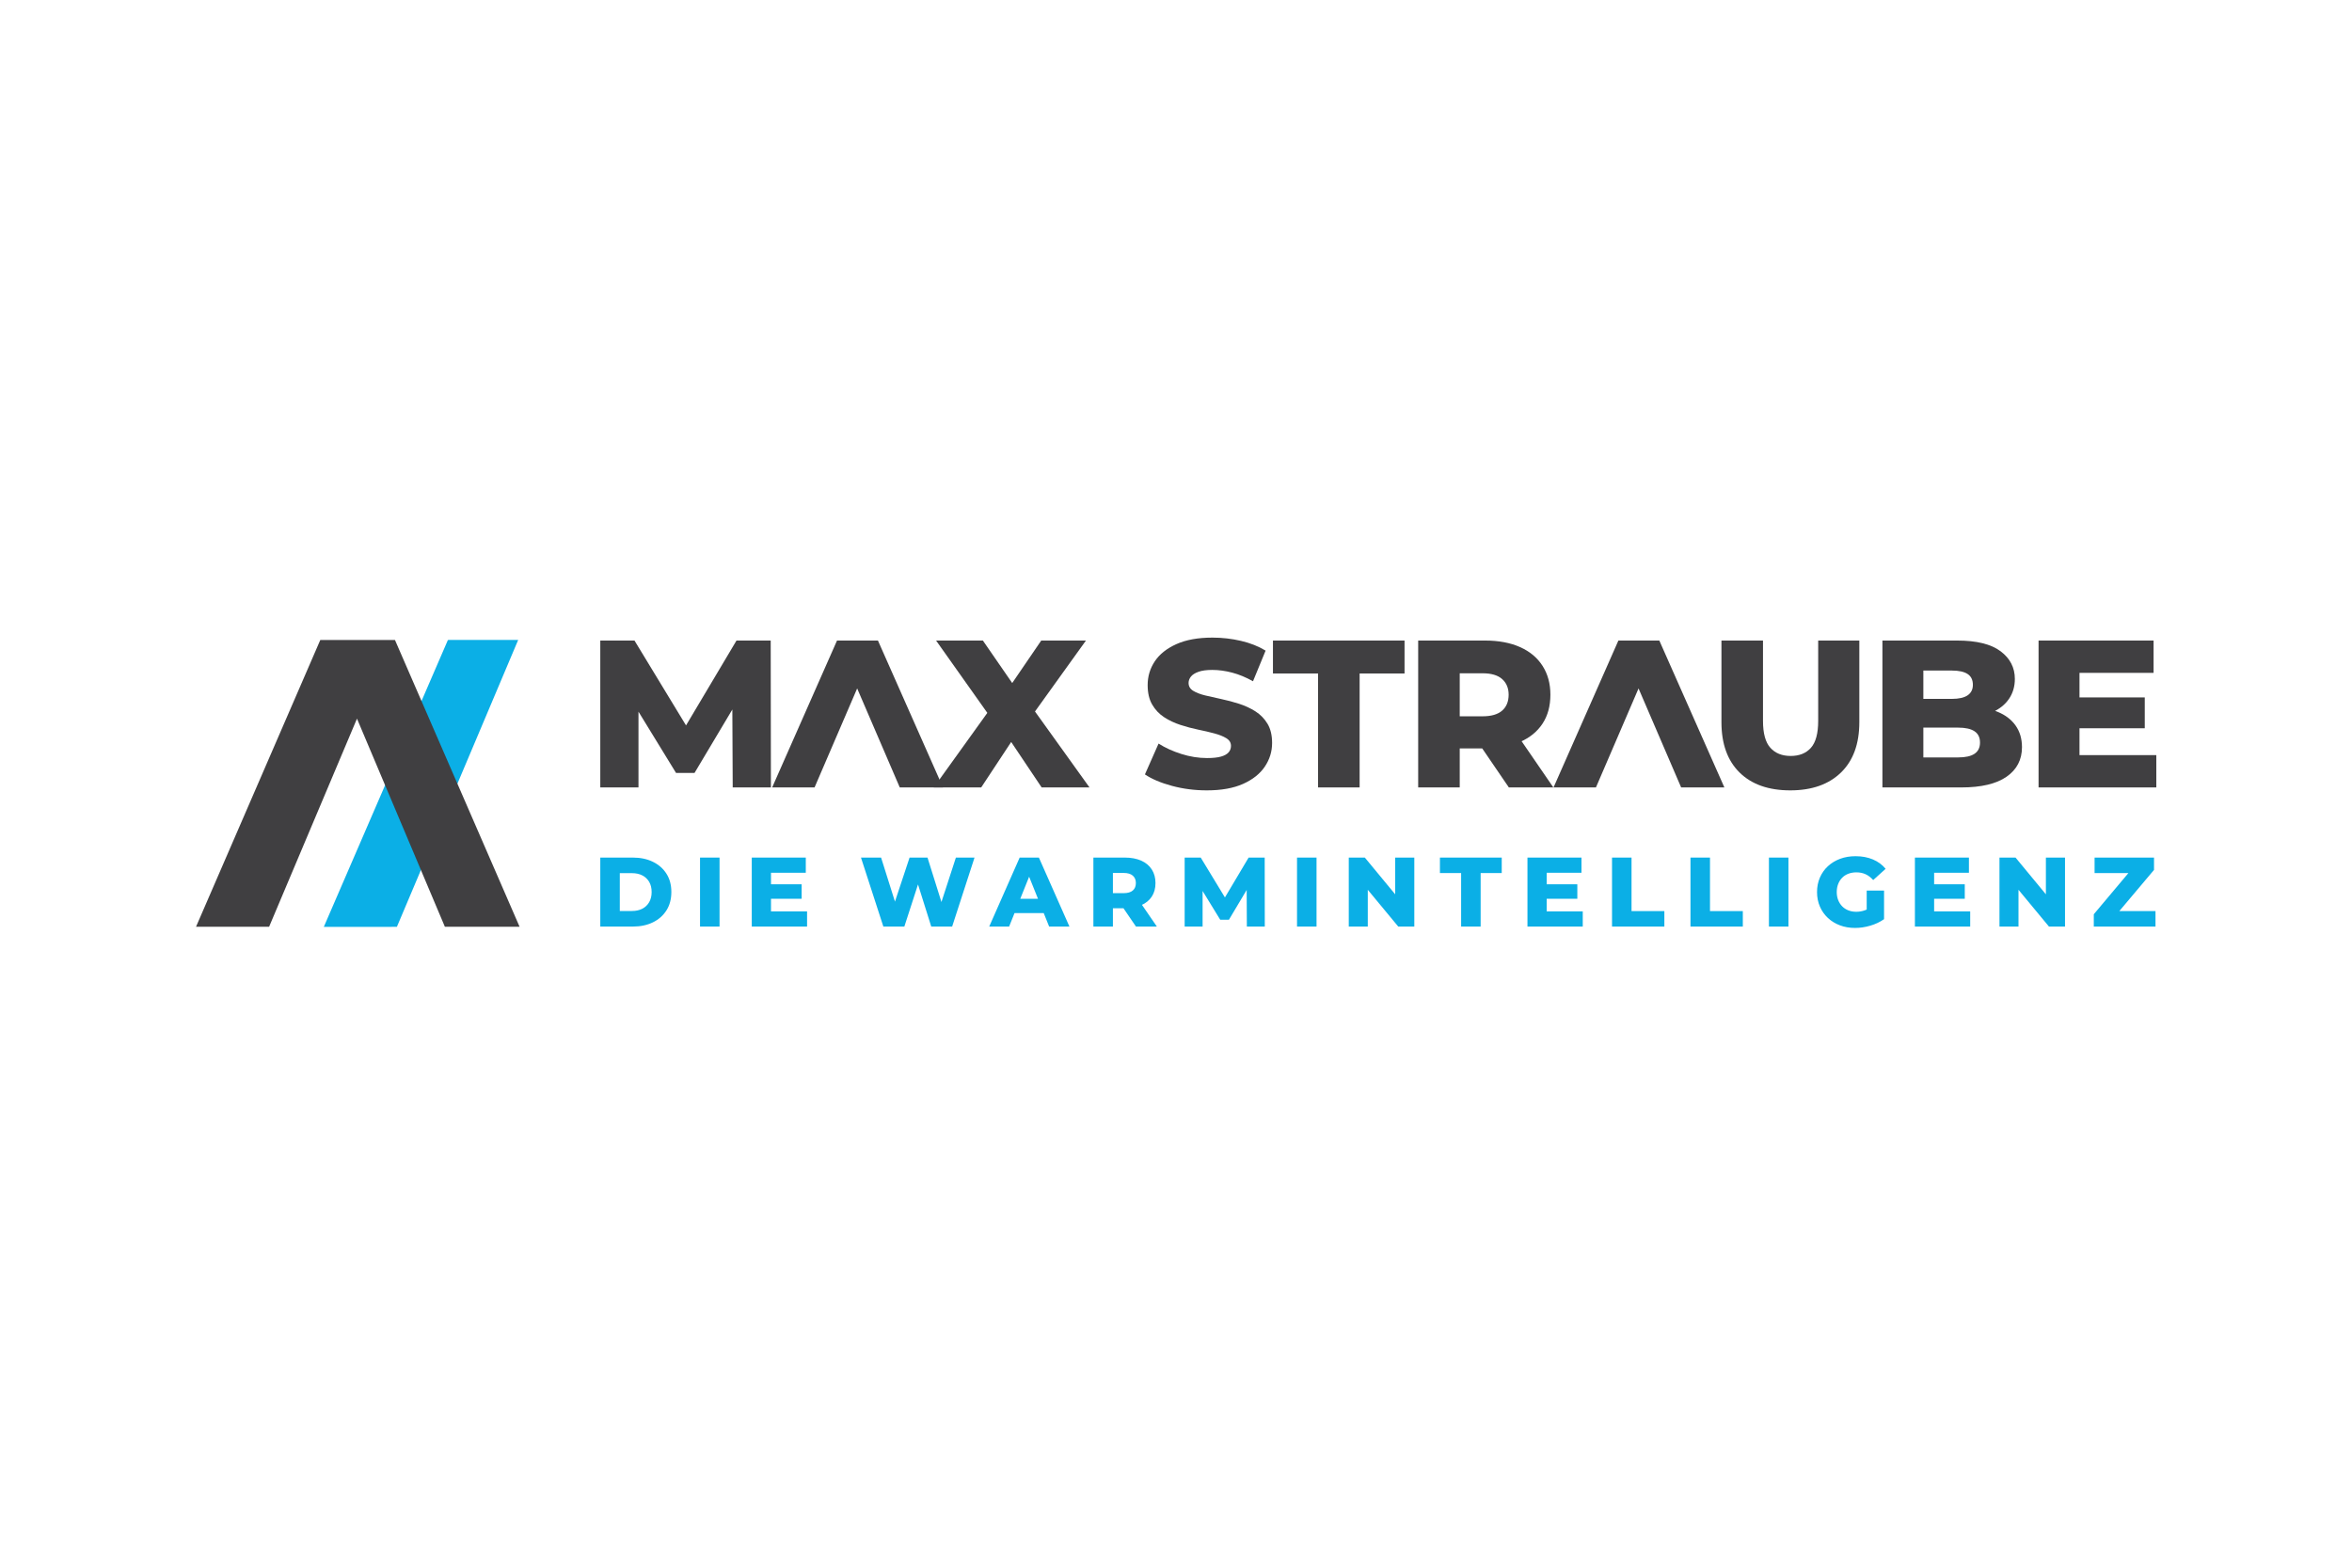 <?xml version="1.0" encoding="UTF-8" standalone="no"?>
<!DOCTYPE svg PUBLIC "-//W3C//DTD SVG 1.1//EN" "http://www.w3.org/Graphics/SVG/1.1/DTD/svg11.dtd">
<svg width="100%" height="100%" viewBox="0 0 600 400" version="1.1" xmlns="http://www.w3.org/2000/svg" xmlns:xlink="http://www.w3.org/1999/xlink" xml:space="preserve" xmlns:serif="http://www.serif.com/" style="fill-rule:evenodd;clip-rule:evenodd;stroke-linejoin:round;stroke-miterlimit:2;">
    <rect x="0" y="0" width="600" height="400" style="fill:white;"/>
    <g id="Ebene-1" serif:id="Ebene 1" transform="matrix(1.029,0,0,1.029,9.687,128.272)">
        <g transform="matrix(0.397,-0.918,-0.918,-0.397,118.027,105.85)">
            <path d="M-18.1,43.55L59.402,43.55L66.326,27.567L-10.899,26.926L-18.1,43.55Z" style="fill:rgb(11,175,230);fill-rule:nonzero;"/>
        </g>
        <g transform="matrix(1,0,0,1,100.878,34.031)">
            <path d="M0,71.117L-21.792,19.509L-43.577,71.117L-61.695,71.117L-30.886,0L-12.377,0L18.522,71.117L0,71.117Z" style="fill:rgb(64,63,65);fill-rule:nonzero;"/>
        </g>
        <g transform="matrix(1,0,0,1,144.243,91.851)">
            <path d="M0,9.383L3.006,9.383C3.999,9.383 4.858,9.196 5.584,8.821C6.308,8.446 6.874,7.905 7.282,7.196C7.689,6.488 7.893,5.653 7.893,4.691C7.893,3.698 7.689,2.855 7.282,2.163C6.874,1.47 6.308,0.937 5.584,0.562C4.858,0.187 3.999,-0 3.006,-0L0,-0L0,9.383ZM-4.838,13.244L-4.838,-3.861L3.25,-3.861C5.123,-3.861 6.777,-3.51 8.21,-2.81C9.643,-2.11 10.764,-1.124 11.57,0.147C12.377,1.417 12.78,2.924 12.78,4.667C12.78,6.426 12.377,7.946 11.57,9.224C10.764,10.503 9.643,11.493 8.21,12.193C6.777,12.894 5.123,13.244 3.25,13.244L-4.838,13.244Z" style="fill:rgb(11,175,230);fill-rule:nonzero;"/>
        </g>
        <g transform="matrix(1,0,0,1,-5.669,47.951)">
            <rect x="169.801" y="40.039" width="4.838" height="17.105" style="fill:rgb(11,175,230);"/>
        </g>
        <g transform="matrix(1,0,0,1,-5.669,47.951)">
            <path d="M187.053,46.661L194.994,46.661L194.994,50.253L187.053,50.253L187.053,46.661ZM187.395,53.381L196.338,53.381L196.338,57.144L182.63,57.144L182.63,40.039L196.02,40.039L196.02,43.802L187.395,43.802L187.395,53.381Z" style="fill:rgb(11,175,230);fill-rule:nonzero;"/>
        </g>
        <g transform="matrix(1,0,0,1,209.58,87.99)">
            <path d="M0,17.105L-5.547,0L-0.562,0L4.105,14.808L1.588,14.808L6.5,0L10.947,0L15.589,14.808L13.171,14.808L17.984,0L22.603,0L17.056,17.105L11.875,17.105L7.917,4.521L9.286,4.521L5.205,17.105L0,17.105Z" style="fill:rgb(11,175,230);fill-rule:nonzero;"/>
        </g>
        <g transform="matrix(1,0,0,1,239.954,91.337)">
            <path d="M0,10.41L1.246,6.867L9.603,6.867L10.849,10.41L0,10.41ZM-4.13,13.757L3.421,-3.347L8.186,-3.347L15.76,13.757L10.727,13.757L4.813,-0.977L6.719,-0.977L0.806,13.757L-4.13,13.757Z" style="fill:rgb(11,175,230);fill-rule:nonzero;"/>
        </g>
        <g transform="matrix(1,0,0,1,272.207,87.99)">
            <path d="M0,17.105L-4.252,10.874L0.904,10.874L5.181,17.105L0,17.105ZM-5.718,11.069L-7.892,8.821L-3.054,8.821C-2.044,8.821 -1.287,8.601 -0.782,8.162C-0.277,7.722 -0.024,7.103 -0.024,6.305C-0.024,5.539 -0.277,4.932 -0.782,4.484C-1.287,4.036 -2.044,3.812 -3.054,3.812L-7.892,3.812L-5.718,1.589L-5.718,11.069ZM-10.556,17.105L-10.556,0L-2.761,0C-1.197,0 0.155,0.253 1.295,0.758C2.435,1.263 3.311,1.992 3.922,2.945C4.533,3.898 4.838,5.018 4.838,6.305C4.838,7.624 4.533,8.748 3.922,9.676C3.311,10.605 2.435,11.318 1.295,11.815C0.155,12.312 -1.197,12.56 -2.761,12.56L-7.892,12.56L-5.718,10.508L-5.718,17.105L-10.556,17.105Z" style="fill:rgb(11,175,230);fill-rule:nonzero;"/>
        </g>
        <g transform="matrix(1,0,0,1,284.278,87.99)">
            <path d="M0,17.105L0,0L3.983,0L11.045,11.631L8.943,11.631L15.858,0L19.842,0L19.866,17.105L15.419,17.105L15.37,6.769L16.127,6.769L10.971,15.419L8.821,15.419L3.519,6.769L4.447,6.769L4.447,17.105L0,17.105Z" style="fill:rgb(11,175,230);fill-rule:nonzero;"/>
        </g>
        <g transform="matrix(1,0,0,1,-5.669,47.951)">
            <rect x="317.803" y="40.039" width="4.838" height="17.105" style="fill:rgb(11,175,230);"/>
        </g>
        <g transform="matrix(1,0,0,1,324.962,87.99)">
            <path d="M0,17.105L0,0L3.983,0L13.391,11.387L11.509,11.387L11.509,0L16.249,0L16.249,17.105L12.267,17.105L2.835,5.718L4.716,5.718L4.716,17.105L0,17.105Z" style="fill:rgb(11,175,230);fill-rule:nonzero;"/>
        </g>
        <g transform="matrix(1,0,0,1,352.818,87.99)">
            <path d="M0,17.105L0,3.837L-5.254,3.837L-5.254,0L10.068,0L10.068,3.837L4.838,3.837L4.838,17.105L0,17.105Z" style="fill:rgb(11,175,230);fill-rule:nonzero;"/>
        </g>
        <g transform="matrix(1,0,0,1,-5.669,47.951)">
            <path d="M379.354,46.661L387.295,46.661L387.295,50.253L379.354,50.253L379.354,46.661ZM379.697,53.381L388.64,53.381L388.64,57.144L374.932,57.144L374.932,40.039L388.322,40.039L388.322,43.802L379.697,43.802L379.697,53.381Z" style="fill:rgb(11,175,230);fill-rule:nonzero;"/>
        </g>
        <g transform="matrix(1,0,0,1,390.227,87.99)">
            <path d="M0,17.105L0,0L4.838,0L4.838,13.269L12.975,13.269L12.975,17.105L0,17.105Z" style="fill:rgb(11,175,230);fill-rule:nonzero;"/>
        </g>
        <g transform="matrix(1,0,0,1,409.677,87.99)">
            <path d="M0,17.105L0,0L4.838,0L4.838,13.269L12.975,13.269L12.975,17.105L0,17.105Z" style="fill:rgb(11,175,230);fill-rule:nonzero;"/>
        </g>
        <g transform="matrix(1,0,0,1,-5.669,47.951)">
            <rect x="434.796" y="40.039" width="4.838" height="17.105" style="fill:rgb(11,175,230);"/>
        </g>
        <g transform="matrix(1,0,0,1,453.366,90.434)">
            <path d="M0,12.217L0,5.742L4.301,5.742L4.301,12.828L0,12.217ZM-2.883,15.003C-4.251,15.003 -5.506,14.786 -6.646,14.355C-7.786,13.924 -8.78,13.313 -9.627,12.522C-10.475,11.732 -11.134,10.792 -11.606,9.7C-12.079,8.609 -12.315,7.412 -12.315,6.108C-12.315,4.805 -12.079,3.608 -11.606,2.516C-11.134,1.425 -10.47,0.484 -9.615,-0.306C-8.76,-1.096 -7.754,-1.707 -6.597,-2.139C-5.441,-2.57 -4.162,-2.786 -2.761,-2.786C-1.165,-2.786 0.269,-2.517 1.54,-1.98C2.81,-1.442 3.861,-0.669 4.692,0.342L1.613,3.127C1.026,2.476 0.395,1.995 -0.281,1.685C-0.957,1.376 -1.71,1.221 -2.541,1.221C-3.274,1.221 -3.942,1.335 -4.545,1.563C-5.147,1.792 -5.661,2.122 -6.084,2.553C-6.508,2.985 -6.838,3.502 -7.074,4.104C-7.31,4.708 -7.428,5.375 -7.428,6.108C-7.428,6.825 -7.31,7.485 -7.074,8.088C-6.838,8.69 -6.508,9.207 -6.084,9.639C-5.661,10.071 -5.152,10.405 -4.557,10.641C-3.963,10.877 -3.307,10.995 -2.59,10.995C-1.873,10.995 -1.173,10.877 -0.488,10.641C0.195,10.405 0.888,10.002 1.588,9.431L4.301,12.828C3.307,13.528 2.171,14.066 0.892,14.441C-0.387,14.815 -1.645,15.003 -2.883,15.003" style="fill:rgb(11,175,230);fill-rule:nonzero;"/>
        </g>
        <g transform="matrix(1,0,0,1,-5.669,47.951)">
            <path d="M475.407,46.661L483.348,46.661L483.348,50.253L475.407,50.253L475.407,46.661ZM475.749,53.381L484.692,53.381L484.692,57.144L470.984,57.144L470.984,40.039L484.375,40.039L484.375,43.802L475.749,43.802L475.749,53.381Z" style="fill:rgb(11,175,230);fill-rule:nonzero;"/>
        </g>
        <g transform="matrix(1,0,0,1,486.28,87.99)">
            <path d="M0,17.105L0,0L3.983,0L13.391,11.387L11.509,11.387L11.509,0L16.25,0L16.25,17.105L12.267,17.105L2.835,5.718L4.716,5.718L4.716,17.105L0,17.105Z" style="fill:rgb(11,175,230);fill-rule:nonzero;"/>
        </g>
        <g transform="matrix(1,0,0,1,509.664,87.99)">
            <path d="M0,17.105L0,14.051L10.043,2.102L10.629,3.837L0.195,3.837L0.195,0L14.93,0L14.93,3.055L4.863,15.004L4.276,13.269L15.296,13.269L15.296,17.105L0,17.105Z" style="fill:rgb(11,175,230);fill-rule:nonzero;"/>
        </g>
        <g transform="matrix(1,0,0,1,139.404,34.175)">
            <path d="M0,36.421L0,0L8.48,0L23.518,24.766L19.043,24.766L33.768,0L42.25,0L42.301,36.421L32.83,36.421L32.727,14.412L34.341,14.412L23.361,32.831L18.783,32.831L7.493,14.412L9.469,14.412L9.469,36.421L0,36.421Z" style="fill:rgb(64,63,65);fill-rule:nonzero;"/>
        </g>
        <g transform="matrix(1,0,0,1,182.015,34.175)">
            <path d="M0,36.421L16.078,0L26.225,0L42.353,36.421L31.635,36.421L19.043,7.157L23.102,7.157L10.512,36.421L0,36.421Z" style="fill:rgb(64,63,65);fill-rule:nonzero;"/>
        </g>
        <g transform="matrix(1,0,0,1,222.079,34.175)">
            <path d="M0,36.421L15.922,14.256L15.87,21.592L0.573,0L12.176,0L21.907,14.1L17.016,14.1L26.641,0L37.724,0L22.478,21.229L22.478,13.943L38.607,36.421L26.744,36.421L16.808,21.592L21.542,21.592L11.76,36.421L0,36.421Z" style="fill:rgb(64,63,65);fill-rule:nonzero;"/>
        </g>
        <g transform="matrix(1,0,0,1,289.776,33.446)">
            <path d="M0,37.878C-3.016,37.878 -5.905,37.505 -8.661,36.759C-11.42,36.013 -13.649,35.069 -15.349,33.923L-11.966,26.276C-10.336,27.316 -8.453,28.174 -6.321,28.851C-4.189,29.528 -2.064,29.866 0.054,29.866C1.51,29.866 2.662,29.744 3.513,29.501C4.362,29.259 4.986,28.912 5.386,28.461C5.785,28.01 5.985,27.472 5.985,26.847C5.985,26.05 5.602,25.416 4.84,24.949C4.075,24.48 3.078,24.081 1.848,23.752C0.616,23.422 -0.719,23.11 -2.159,22.815C-3.599,22.521 -5.064,22.13 -6.556,21.644C-8.047,21.159 -9.399,20.518 -10.615,19.72C-11.828,18.921 -12.809,17.881 -13.552,16.597C-14.3,15.315 -14.671,13.702 -14.671,11.759C-14.671,9.608 -14.082,7.649 -12.903,5.879C-11.725,4.11 -9.937,2.689 -7.545,1.613C-5.151,0.538 -2.167,0 1.405,0C3.799,0 6.148,0.269 8.455,0.807C10.763,1.344 12.8,2.151 14.57,3.225L11.447,10.823C9.712,9.851 7.996,9.14 6.296,8.689C4.596,8.239 2.948,8.012 1.354,8.012C-0.07,8.012 -1.214,8.169 -2.081,8.481C-2.948,8.793 -3.573,9.192 -3.954,9.678C-4.335,10.163 -4.526,10.685 -4.526,11.239C-4.526,12.071 -4.145,12.721 -3.381,13.19C-2.619,13.657 -1.63,14.04 -0.416,14.334C0.797,14.629 2.143,14.933 3.618,15.245C5.091,15.557 6.556,15.947 8.012,16.415C9.471,16.884 10.814,17.508 12.046,18.289C13.276,19.069 14.274,20.093 15.038,21.359C15.8,22.625 16.181,24.212 16.181,26.119C16.181,28.235 15.584,30.187 14.387,31.972C13.19,33.76 11.395,35.19 9.001,36.265C6.609,37.34 3.608,37.878 0,37.878" style="fill:rgb(64,63,65);fill-rule:nonzero;"/>
        </g>
        <g transform="matrix(1,0,0,1,317.353,34.175)">
            <path d="M0,36.421L0,8.169L-11.187,8.169L-11.187,0L21.435,0L21.435,8.169L10.301,8.169L10.301,36.421L0,36.421Z" style="fill:rgb(64,63,65);fill-rule:nonzero;"/>
        </g>
        <g transform="matrix(1,0,0,1,364.648,34.175)">
            <path d="M0,36.421L-9.053,23.153L1.924,23.153L11.031,36.421L0,36.421ZM-12.176,23.569L-16.806,18.783L-6.504,18.783C-4.353,18.783 -2.74,18.314 -1.665,17.378C-0.591,16.442 -0.052,15.123 -0.052,13.423C-0.052,11.794 -0.591,10.502 -1.665,9.547C-2.74,8.594 -4.353,8.116 -6.504,8.116L-16.806,8.116L-12.176,3.381L-12.176,23.569ZM-22.478,36.421L-22.478,0L-5.88,0C-2.551,0 0.33,0.537 2.757,1.613C5.186,2.688 7.05,4.24 8.35,6.269C9.652,8.298 10.301,10.684 10.301,13.423C10.301,16.233 9.652,18.626 8.35,20.603C7.05,22.581 5.186,24.099 2.757,25.156C0.33,26.214 -2.551,26.743 -5.88,26.743L-16.806,26.743L-12.176,22.373L-12.176,36.421L-22.478,36.421Z" style="fill:rgb(64,63,65);fill-rule:nonzero;"/>
        </g>
        <g transform="matrix(1,0,0,1,375.728,34.175)">
            <path d="M0,36.421L16.078,0L26.225,0L42.353,36.421L31.635,36.421L19.043,7.157L23.102,7.157L10.512,36.421L0,36.421Z" style="fill:rgb(64,63,65);fill-rule:nonzero;"/>
        </g>
        <g transform="matrix(1,0,0,1,434.419,34.174)">
            <path d="M0,37.15C-5.377,37.15 -9.566,35.676 -12.566,32.728C-15.565,29.779 -17.065,25.618 -17.065,20.24L-17.065,0L-6.764,0L-6.764,19.928C-6.764,23.016 -6.158,25.235 -4.943,26.588C-3.729,27.941 -2.048,28.617 0.103,28.617C2.254,28.617 3.929,27.941 5.124,26.588C6.321,25.235 6.92,23.016 6.92,19.928L6.92,0L17.119,0L17.119,20.24C17.119,25.618 15.6,29.779 12.566,32.728C9.529,35.676 5.34,37.15 0,37.15" style="fill:rgb(64,63,65);fill-rule:nonzero;"/>
        </g>
        <g transform="matrix(1,0,0,1,467.408,41.615)">
            <path d="M0,21.54L8.637,21.54C10.439,21.54 11.793,21.237 12.695,20.629C13.596,20.024 14.047,19.094 14.047,17.846C14.047,16.597 13.596,15.67 12.695,15.063C11.793,14.456 10.439,14.152 8.637,14.152L-0.729,14.152L-0.729,7.023L7.075,7.023C8.81,7.023 10.11,6.73 10.977,6.139C11.845,5.55 12.279,4.683 12.279,3.537C12.279,2.324 11.845,1.431 10.977,0.858C10.11,0.286 8.81,-0 7.075,-0L0,-0L0,21.54ZM-10.147,28.981L-10.147,-7.441L8.377,-7.441C13.198,-7.441 16.787,-6.556 19.146,-4.787C21.505,-3.018 22.684,-0.728 22.684,2.081C22.684,3.954 22.199,5.602 21.227,7.023C20.257,8.447 18.868,9.556 17.065,10.354C15.26,11.152 13.145,11.551 10.718,11.551L11.706,9.053C14.239,9.053 16.468,9.443 18.392,10.224C20.316,11.004 21.808,12.141 22.867,13.632C23.924,15.123 24.453,16.91 24.453,18.99C24.453,22.113 23.178,24.558 20.63,26.327C18.079,28.096 14.342,28.981 9.418,28.981L-10.147,28.981Z" style="fill:rgb(64,63,65);fill-rule:nonzero;"/>
        </g>
        <g transform="matrix(1,0,0,1,-5.669,-40.364)">
            <path d="M511.059,88.639L527.97,88.639L527.97,96.288L511.059,96.288L511.059,88.639ZM511.788,102.947L530.831,102.947L530.831,110.96L501.641,110.96L501.641,74.538L530.153,74.538L530.153,82.551L511.788,82.551L511.788,102.947Z" style="fill:rgb(64,63,65);fill-rule:nonzero;"/>
        </g>
    </g>
</svg>
